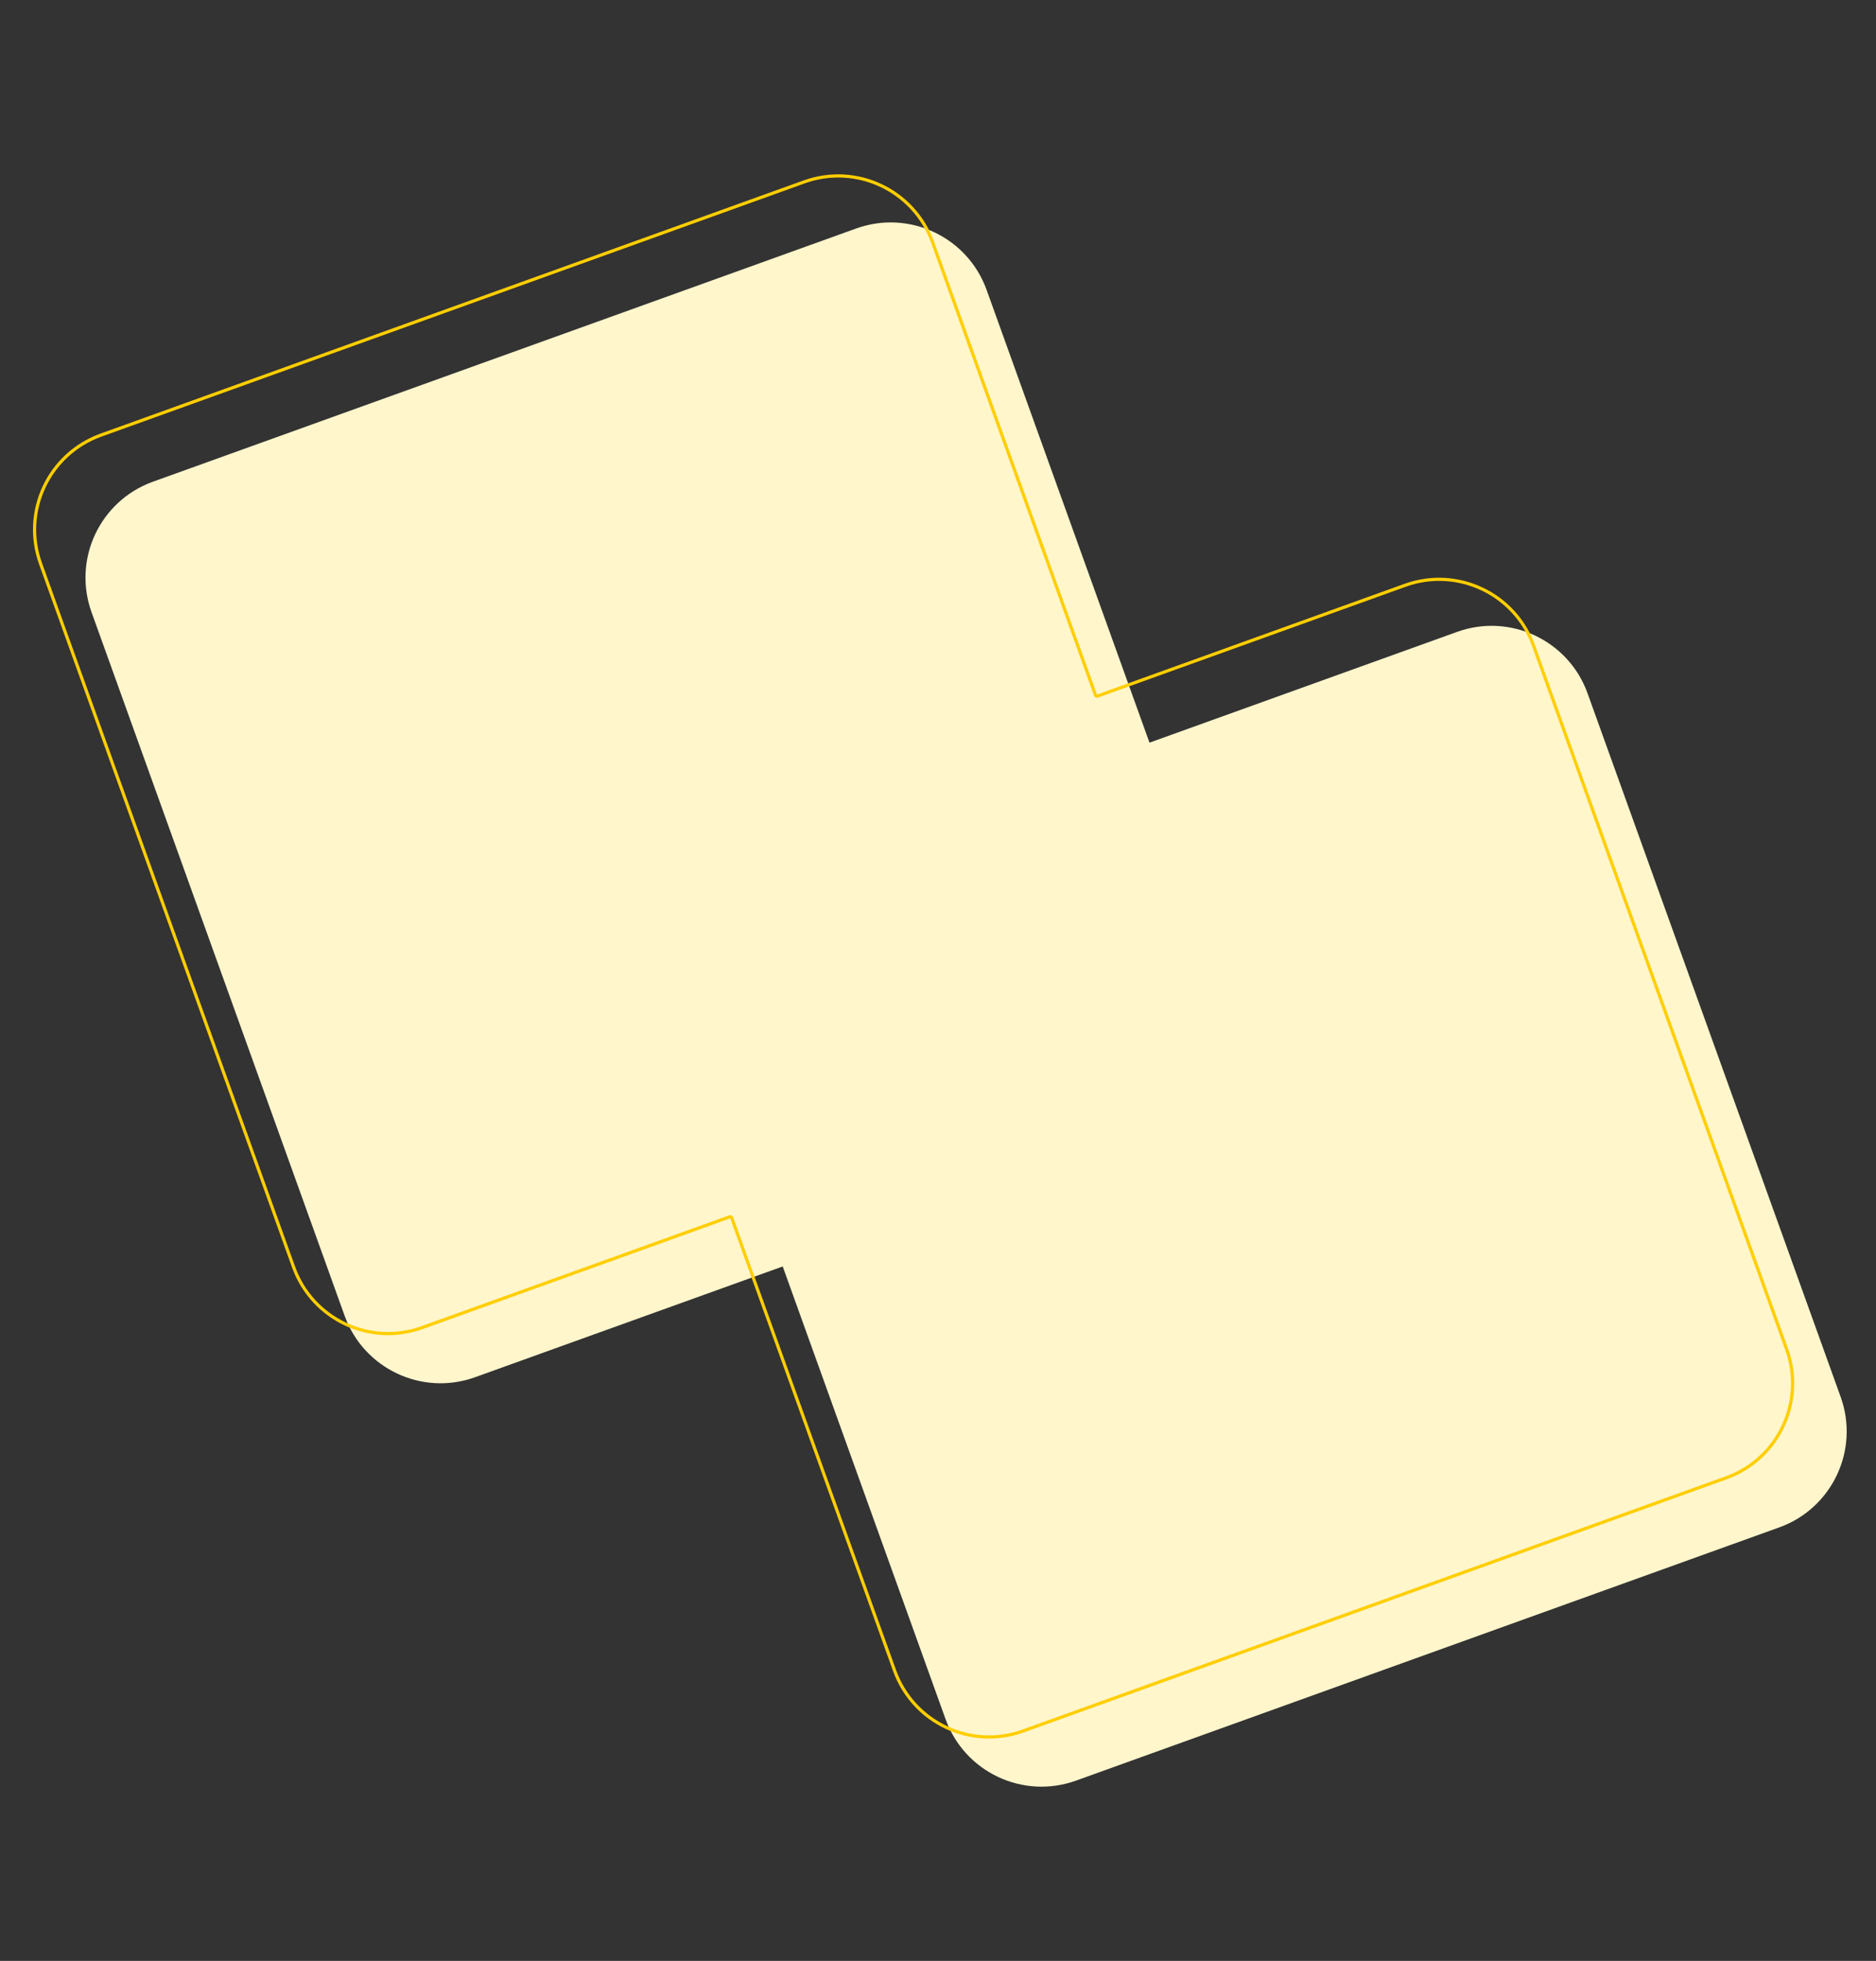 <?xml version="1.0" encoding="UTF-8"?> <svg xmlns="http://www.w3.org/2000/svg" width="380" height="397" viewBox="0 0 380 397" fill="none"><rect x="0" y="0" width="380" height="397" fill="#333333" stroke="none"/> <path d="M18.542 123.949L69.809 266.395C73.672 277.128 85.498 282.695 96.231 278.832L158.545 256.405L191.534 348.066C195.397 358.799 207.223 364.366 217.956 360.503L360.402 309.236C371.136 305.373 376.702 293.547 372.839 282.814L321.572 140.367C317.709 129.634 305.883 124.068 295.15 127.931L232.837 150.358L199.847 58.696C195.984 47.963 184.158 42.397 173.425 46.26L30.979 97.527C20.245 101.39 14.679 113.215 18.542 123.949Z" fill="#FFF6CC"></path> <path fill-rule="evenodd" clip-rule="evenodd" d="M147.694 246.063C148.027 245.943 148.395 246.116 148.515 246.45L181.504 338.111C185.247 348.511 196.705 353.904 207.105 350.161L349.552 298.894C359.952 295.151 365.345 283.693 361.602 273.293L310.335 130.847C306.592 120.447 295.134 115.054 284.734 118.797L222.42 141.224C222.087 141.344 221.719 141.171 221.599 140.837L188.61 49.176C184.867 38.776 173.409 33.383 163.009 37.126L20.562 88.393C10.162 92.136 4.769 103.594 8.512 113.994L59.779 256.44C63.522 266.84 74.981 272.233 85.38 268.49L147.694 246.063ZM59.175 256.657L7.908 114.211C4.045 103.478 9.612 91.652 20.345 87.789L162.791 36.522C173.525 32.659 185.351 38.225 189.214 48.959L222.203 140.62L284.516 118.193C295.25 114.33 307.075 119.896 310.938 130.63L362.206 273.076C366.069 283.809 360.502 295.635 349.769 299.498L207.323 350.765C196.589 354.628 184.763 349.062 180.9 338.328L147.911 246.667L85.598 269.094C74.864 272.957 63.038 267.391 59.175 256.657Z" fill="#FFCE00"></path> </svg> 